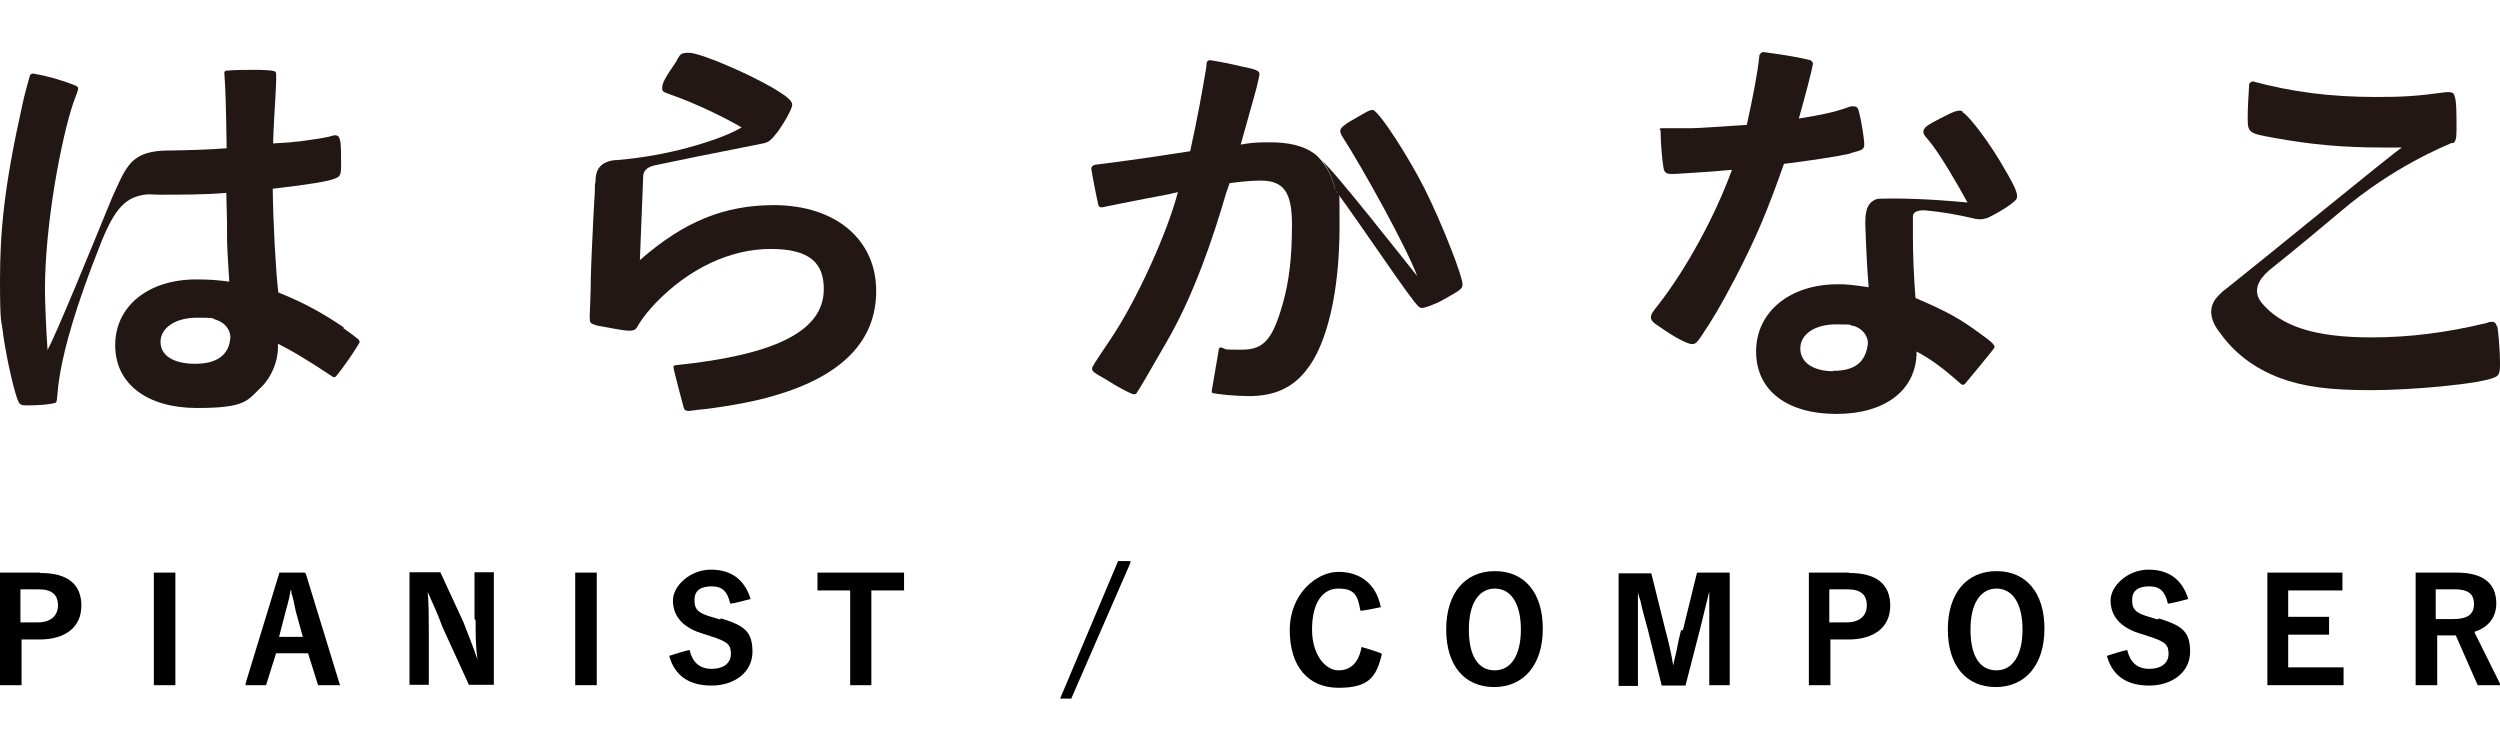 <?xml version="1.0" encoding="UTF-8"?>
<svg id="_レイヤー_1" xmlns="http://www.w3.org/2000/svg" version="1.1" viewBox="0 0 672.8 202">
  <!-- Generator: Adobe Illustrator 29.0.1, SVG Export Plug-In . SVG Version: 2.1.0 Build 192)  -->
  <defs>
    <style>
      .st0 {
        fill: #231715;
      }
    </style>
  </defs>
  <g>
    <path class="st0" d="M369.4,29.6c-.8,0-1.1.2-3.7,1.7-3.8,2.1-4.9,3-5,3.8,0,.3,0,.7.4,1.4,5.8,9,17.6,30.4,20.3,37.8-2.9-3.6-22.5-28.6-25.7-31.1h0c1.7,2,2.9,4.7,3.7,8,8.1,11.1,20.5,29.8,22.3,31.2.2.3.5.4.9.5.8,0,3.7-1,6.1-2.4,4.5-2.5,4.8-2.8,4.9-3.9.2-1.7-5.3-16-10.1-25.6-4.1-8.2-12.3-21.2-14.2-21.5"/>
    <path class="st0" d="M355.7,43.3c-.7-.8-1.4-1.6-2.2-2.1-2.7-1.9-6.5-2.9-11.6-2.9s-5.2.2-8,.6c2.8-10.1,3.4-12,4-14.3.7-2.6.9-3.9,1-4.3.3-1.3-.9-1.6-4.2-2.3-3-.7-5.8-1.3-9-1.8-.3,0-.9,0-1,1,0,.8-.2,1.7-.2,1.7-1.1,6.4-2,11.7-4.2,21.8-12,1.9-22.7,3.3-25.3,3.6-.4,0-1.4.3-1.3,1.2,0,.4,1.4,7.7,1.9,9.7.2.7.9.6,1,.6,2.3-.5,7.4-1.5,11.5-2.3l6.3-1.2,2.6-.6c-2.9,11.1-11.1,29.1-18,39.4-4.9,7.3-5.1,7.6-5.1,8.1,0,.9.9,1.3,3.7,2.9,3.1,2,5.8,3.4,7.3,4,.2,0,.8,0,.9-.2,1.2-1.8,2.2-3.5,8.4-14.3,7-12.1,12.3-27.6,15.7-39.4l1-2.9c2.8-.4,6-.7,8.3-.7,6.3,0,8.5,3.1,8.5,11.9s-.8,15.4-2.5,21.3c-2.7,9.5-5.1,12.3-10.9,12.3s-3.7,0-5.7-.6c-.2,0-.5,0-.6.5,0,.4-1.9,10.9-1.9,11.2s0,.5.3.6c1.4.3,6.1.8,9.7.8,6.7,0,11.6-2.1,15.4-6.9,5.7-7,9-21.4,9-38.7s-.3-6.9-.9-9.7c-2-2.8-3.8-5.1-5.1-6.6.2,0,1-1.1,1.4-1.4"/>
    <path class="st0" d="M354.3,44.8c1.3,1.4,3.1,3.8,5.1,6.6-.7-3.3-2-6-3.7-8-.5.3-1.3,1.3-1.4,1.4"/>
    <path class="st0" d="M92.5,88.1c-5.2-3.5-10.1-6.4-17.6-9.4-.7-5.7-1.4-19.2-1.5-27.9,10.1-1.2,15.3-2,17.1-2.9,1.1-.5,1.3-1,1.3-3.7s0-5.5-.3-6.5c-.2-.9-.6-1.3-1.3-1.3s-.8.3-3.2.7c-4.5.7-7,1.2-13.5,1.5.2-7.9,1.2-18.6.7-19.2-.4-.4-1.4-.5-4.5-.6-3.4,0-6.2,0-8.6.2-.8,0-.8.7-.7,1,.3,4.7.4,7.2.6,19.9-5.4.4-9.3.5-14.8.6-3.6,0-7.5.2-10.4,2.8-2.5,2.2-4,6.5-5.6,9.8-6,14.7-15.2,37.1-17.4,41.1-.4-5.4-.7-13.5-.7-16.2,0-18.3,4.6-41.4,7.6-50.2,1.4-4.1,2-4.2.3-4.9-3.6-1.4-7.1-2.4-11-3.1-.3,0-.8,0-1,.7-.7,2.6-1.4,4.9-2,7.8C1.1,50.2,0,62.4,0,75.4s.4,10.1.9,15c1,6.7,3,15.5,4.1,17.8.4.7.8.9,2.1.9,3.1,0,6.2-.2,7.8-.7,1.4-.3-1.9-7.6,12.3-43.1,3.9-9.8,6.9-12.1,11.6-12.9,1.3-.2,2.7,0,4.4,0,5.2,0,12.3,0,17.7-.5l.2,8v3.5c0,3,.2,6.1.6,12.4-2.8-.4-5.4-.6-8.9-.6-12.9,0-21.8,7.2-21.8,17.7s8.7,16.9,22,16.9,13.5-2,17.3-5.6c2.7-2.6,4.5-6.9,4.5-10.6v-1.1c4.7,2.4,6.6,3.7,9.7,5.6,2.1,1.4,4,2.6,4.9,3.2.4.3.7.3,1,0s.7-.9,1.5-1.9c2-2.6,4.1-5.9,4.8-7.1.2-.3,0-.7-.3-1-.7-.6-2-1.6-4-3M52.5,97.9c-5.8,0-9.3-2.2-9.3-5.9s3.9-6.5,9.8-6.5,3.6.2,5.3.6c2.5.9,3.6,2.8,3.7,4.5-.2,4.8-3.5,7.3-9.4,7.3"/>
    <path class="st0" d="M671.9,87.7c-.2-.8-.6-1.1-1.2-1.1s-.7,0-1.4.3c-11.1,2.7-21.2,3.9-31.1,3.9-15.1,0-24.4-2.9-29.7-9.5-3-4,.9-7.5,2.6-8.9,6.9-5.5,14.3-11.7,18.7-15.4,14.5-12.4,28.5-17.8,29.9-18.5.2,0,.4,0,.5,0,.7-.5.9-1.2.9-3.8,0-4.3,0-7.3-.5-8.8-.2-.8-.6-1.1-1.5-1.1h-.8c-8,1.1-11.9,1.3-18.9,1.3-12.2,0-22.9-1.4-33.1-4.2-.3,0-1,.4-1,.8-.2,2.8-.4,6.6-.4,8.9,0,4.1.2,4.3,7.1,5.5,9.9,1.8,18.4,2.6,29.1,2.6s3.2,0,5.3,0c-2.3,1.4-34.8,28.1-46.9,37.7h0c-.6.5-1.4,1-2,1.7-1.9,1.7-3.5,4.3-1.5,8.3.4.7.8,1.4,1.4,2.1,3.9,5.5,9.1,9.5,16.1,12.2,6.5,2.4,13.3,3.3,24.6,3.3s29.7-1.7,33.4-3.5c1-.5,1.3-1.1,1.3-3.4v-.6c0-3.3-.5-8.5-.7-9.6"/>
    <path class="st0" d="M160.5,47.9c0,.6,0,1.2,0,1.8,0-.8,0-1.3.2-1.8h0Z"/>
    <path class="st0" d="M208.4,55.2c-13.5,0-24.3,4.4-36.2,14.8.4-9.5.7-17.4.9-22.5,0-1.2.7-2.5,3.1-3,14.6-3.1,29.5-5.9,29.6-6,1-.3,1.6-.6,3.4-2.9,2.1-2.9,4-6.4,4-7.4s-1.1-2.1-5.3-4.6c-7.3-4.2-19.6-9.4-22.5-9.4s-2.2.7-4.1,3.4c-2.1,3-3.1,4.8-3.1,6s.4,1.1,2.1,1.8c6.7,2.3,14.5,6.1,19.3,8.9-4.5,2.6-11.1,4.6-16.6,6-6.5,1.6-12.4,2.4-17.1,2.8h-.5c-3.9.5-4.9,2.6-5.1,4.8h0c0,.5,0,1-.2,1.8v.9h0c0,1.4-.2,3.6-.4,7.6-.2,4.7-.6,12-.7,16.5,0,4.5-.3,9.5-.3,10.4,0,1.8,0,1.9,1.9,2.5,3.5.6,7,1.4,8.8,1.4s1.8-.6,2.8-2.2c1.1-1.7,2.6-3.5,4.1-5.1,9.1-9.5,20.3-14.7,31.1-14.7s14.3,4,14.3,10.8c0,11.6-13.7,17.8-40,20.5-.2,0-.6.2-.4.8,0,.6,2.7,10.6,2.7,10.6.4,1.4,1.7.8,3.7.6,4.6-.4,14.4-1.9,20.6-3.8,18.3-5.3,27.5-14.7,27.5-28.2s-10.5-23.1-27.7-23.1"/>
    <path class="st0" d="M160.4,49.7v.9h0v-.9Z"/>
    <path class="st0" d="M498,41.2c3.3-.8,3.7-1,3.7-2.4s-.7-6.1-1.5-9c-.2-.9-.7-1.2-1.4-1.2s-.8,0-1.5.3c-4,1.4-7.1,2-13.2,3,1.6-5.7,3.5-12.7,3.8-14.8,0-.4-.5-.8-.7-.9-2.3-.6-5.9-1.3-12.7-2.2-.3,0-.9.5-1,.8-.5,5-1.7,11-3.4,18.8-5.9.4-13.1.9-14.8.9-4,0-6.3,0-7.8,0s-.6.5-.6.7c0,3.3.4,7.8.8,10.1.2,1.1.8,1.5,1.9,1.5h1.3c.4,0,2.9-.2,4.8-.3,4.7-.3,6-.4,10.4-.8-4.5,12.4-12.3,26.7-19.8,36.3-1.6,2-2,2.6-2,3.4s.5,1.4,2.4,2.6c4.1,2.9,7.5,4.6,8.6,4.6s1.4-.5,2.4-1.9c3.3-4.9,5.3-8.3,9.2-15.7,5.8-11.2,8.6-17.9,13.2-30.9,7.2-.9,13.8-1.9,18-2.8"/>
    <path class="st0" d="M528.3,30c-1.1-.5-2-.3-6.2,1.9-2.9,1.5-3.9,2.1-4.3,2.9-.4.8-.2,1.4,1.1,2.8,2.9,3.3,8.2,12.5,10.6,16.9-10.6-1-18.3-1.2-24.2-1-3.5,1-3.3,4.8-3.3,7.2.3,8.1.5,12,.9,16.6-4.8-.7-6-.8-8.3-.8-12.9,0-22,7.4-22,18.1s8.6,16.8,21.6,16.8,21.6-6.3,21.6-16.8c3.7,2,6.7,4.2,9.7,6.8,1.1.9,1.8,1.6,2.3,2,.2.2.7.3,1.1-.2.4-.4,7.1-8.6,7.3-8.9s.8-.9.5-1.3c-.6-.8-1-1.2-3.5-3-5.8-4.3-9.3-6.2-17.7-9.8-.5-6-.7-12.4-.7-16.8s0-2.6,0-4h0v-1.1c0-.9.6-1.7,2.9-1.7s.2,0,.3,0c5.2.5,9,1.2,13.6,2.3h0c1.7.3,2.7,0,3.8-.5,3.8-1.9,6.8-4,7.3-4.9.5-1-.2-2.9-3.1-7.8-3.8-6.8-9.7-14.7-11.6-15.6M493.3,99.9c-5.2,0-8.8-2.3-8.8-6.1s3.8-6.5,9.6-6.5,3.1.2,4.5.4h.3c2.7.9,3.8,3,3.8,4.7h0c-.6,5.1-3.5,7.4-9.4,7.4"/>
  </g>
  <g>
    <path d="M10.7,154.1H0v30.3h5.8v-12.3h4.8c7.1,0,11.3-3.4,11.3-9.1s-3.6-8.8-11-8.8h-.1ZM5.6,158.6h4.8c3.6,0,5.2,1.5,5.2,4.3s-1.9,4.6-5.5,4.6h-4.6v-8.8h0Z"/>
    <rect x="41.4" y="154.1" width="5.8" height="30.3"/>
    <path d="M81.9,154.1h-6.7l-9.1,29.8v.5h5.5l2.7-8.6h8.6l2.7,8.6h5.9l-9.2-30h0l-.3-.3ZM78.4,158.9c0,.5,0,.9.3,1.5.5,1.9.7,3.6,1.2,5.2l1.6,5.8h-6.4l1.5-5.8c.5-2.1,1.2-4,1.6-6.7h.3Z"/>
    <path d="M128,167c0,3.8,0,7,.5,10.5-1.2-3.6-2.4-6.4-3.8-10.1l-6.2-13.4h-8.3v30.3h5.2v-14.5c0-3.8,0-7.1-.3-10.5h0c1.5,3.4,2.7,5.9,4,9.5l7.1,15.5h6.7v-30.3h-5.2v12.6l.3.3h-.1Z"/>
    <rect x="154.8" y="154.1" width="5.8" height="30.3"/>
    <path d="M193.7,166.7l-1.6-.5c-4.6-1.2-5.2-2.4-5.2-4.8s1.6-3.6,4.6-3.6,4.3,1.5,5,4.6h0c0,.3,5.5-1.2,5.5-1.2h0c-1.6-5.2-5.2-7.9-10.7-7.9s-10.2,4.3-10.2,8.3,2.4,7.4,8.6,9.1l1.5.5c4.8,1.5,5.5,2.4,5.5,4.8s-1.9,4-5.2,4-5.2-1.9-5.9-5h0c0-.3-5.5,1.5-5.5,1.5h0c1.5,5.5,5.5,8,11.4,8s11-3.4,11-9.1-2.4-7.1-8.8-9.1l.5.3h-.3Z"/>
    <polygon points="220 158.9 228.8 158.9 228.8 184.4 234.5 184.4 234.5 158.9 243.3 158.9 243.3 154.1 220 154.1 220 158.9"/>
    <polygon points="285.3 188 288.3 188 304.2 151.5 304.2 151 300.9 151 285.3 188"/>
    <path d="M366.4,174.2c-.7,4-2.8,6.2-6.2,6.2s-7.1-4-7.1-11,2.7-11,7.1-11,5.2,1.9,5.9,5.9h0c0,.3,5.5-.9,5.5-.9h0c-1.2-6.2-5.5-9.5-11.4-9.5s-13.1,5.9-13.1,15.7,5,15.5,13.1,15.5,10.2-2.8,11.7-9.1h0c0-.3-5.5-1.9-5.5-1.9h0Z"/>
    <path d="M402.3,153.7c-8,0-13.1,5.9-13.1,15.7s5,15.5,12.9,15.5,13.1-5.9,13.1-15.7-5-15.5-12.9-15.5ZM402.3,180.4c-4.6,0-7-4-7-11s2.7-11,7-11,7,4,7,11-2.7,11-7,11Z"/>
    <path d="M452.4,169.6c-.5,1.9-.9,3.8-1.2,5.5-.3,1.5-.7,2.7-.9,4h0c-.5-3.1-1.2-6.2-2.1-9.5l-3.8-15.3h-8.8v30.3h5.2v-25.5c0,.9.5,1.9.7,2.7.5,2.4,1.2,4.8,1.9,7.4l3.8,15.3h6.4l4-15.5c.9-3.6,1.6-6.7,2.4-9.8v25.2h5.5v-30.3h-8.8l-3.8,15.5h-.5.1Z"/>
    <path d="M497.5,154.1h-10.7v30.3h5.8v-12.3h4.8c7.1,0,11.3-3.4,11.3-9.1s-3.6-8.8-11-8.8h-.1ZM492.4,158.6h4.8c3.6,0,5.2,1.5,5.2,4.3s-1.9,4.6-5.5,4.6h-4.6v-8.8h0Z"/>
    <path d="M537.3,153.7c-8,0-13.1,5.9-13.1,15.7s5,15.5,12.9,15.5,13.1-5.9,13.1-15.7-5-15.5-12.9-15.5ZM537.3,180.4c-4.6,0-7-4-7-11s2.7-11,7-11,7,4,7,11-2.7,11-7,11Z"/>
    <path d="M580.6,166.7l-1.6-.5c-4.6-1.2-5.2-2.4-5.2-4.8s1.6-3.6,4.6-3.6,4.3,1.5,5,4.6h0c0,.3,5.5-1.2,5.5-1.2h0c-1.6-5.2-5.2-7.9-10.7-7.9s-10.2,4.3-10.2,8.3,2.4,7.4,8.6,9.1l1.5.5c4.8,1.5,5.5,2.4,5.5,4.8s-1.9,4-5.2,4-5.2-1.9-5.9-5h0c0-.3-5.5,1.5-5.5,1.5h0c1.5,5.5,5.5,8,11.4,8s11-3.4,11-9.1-2.4-7.1-8.8-9.1l.5.3h-.3Z"/>
    <polygon points="615.8 170.8 626.8 170.8 626.8 166 615.8 166 615.8 158.9 630.4 158.9 630.4 154.1 610.2 154.1 610.2 184.4 630.7 184.4 630.7 179.6 615.8 179.6 615.8 170.8"/>
    <path d="M666,170c3.8-1.2,5.8-4,5.8-7.6,0-5.5-3.6-8.3-10.7-8.3h-11v30.3h5.8v-13.4h5l5.9,13.4h6.2l-7-14.1v-.3h.1ZM655.6,158.6h5c3.6,0,5.2,1.2,5.2,4s-1.9,4-5.5,4h-4.8v-8h.1Z"/>
  </g>
</svg>